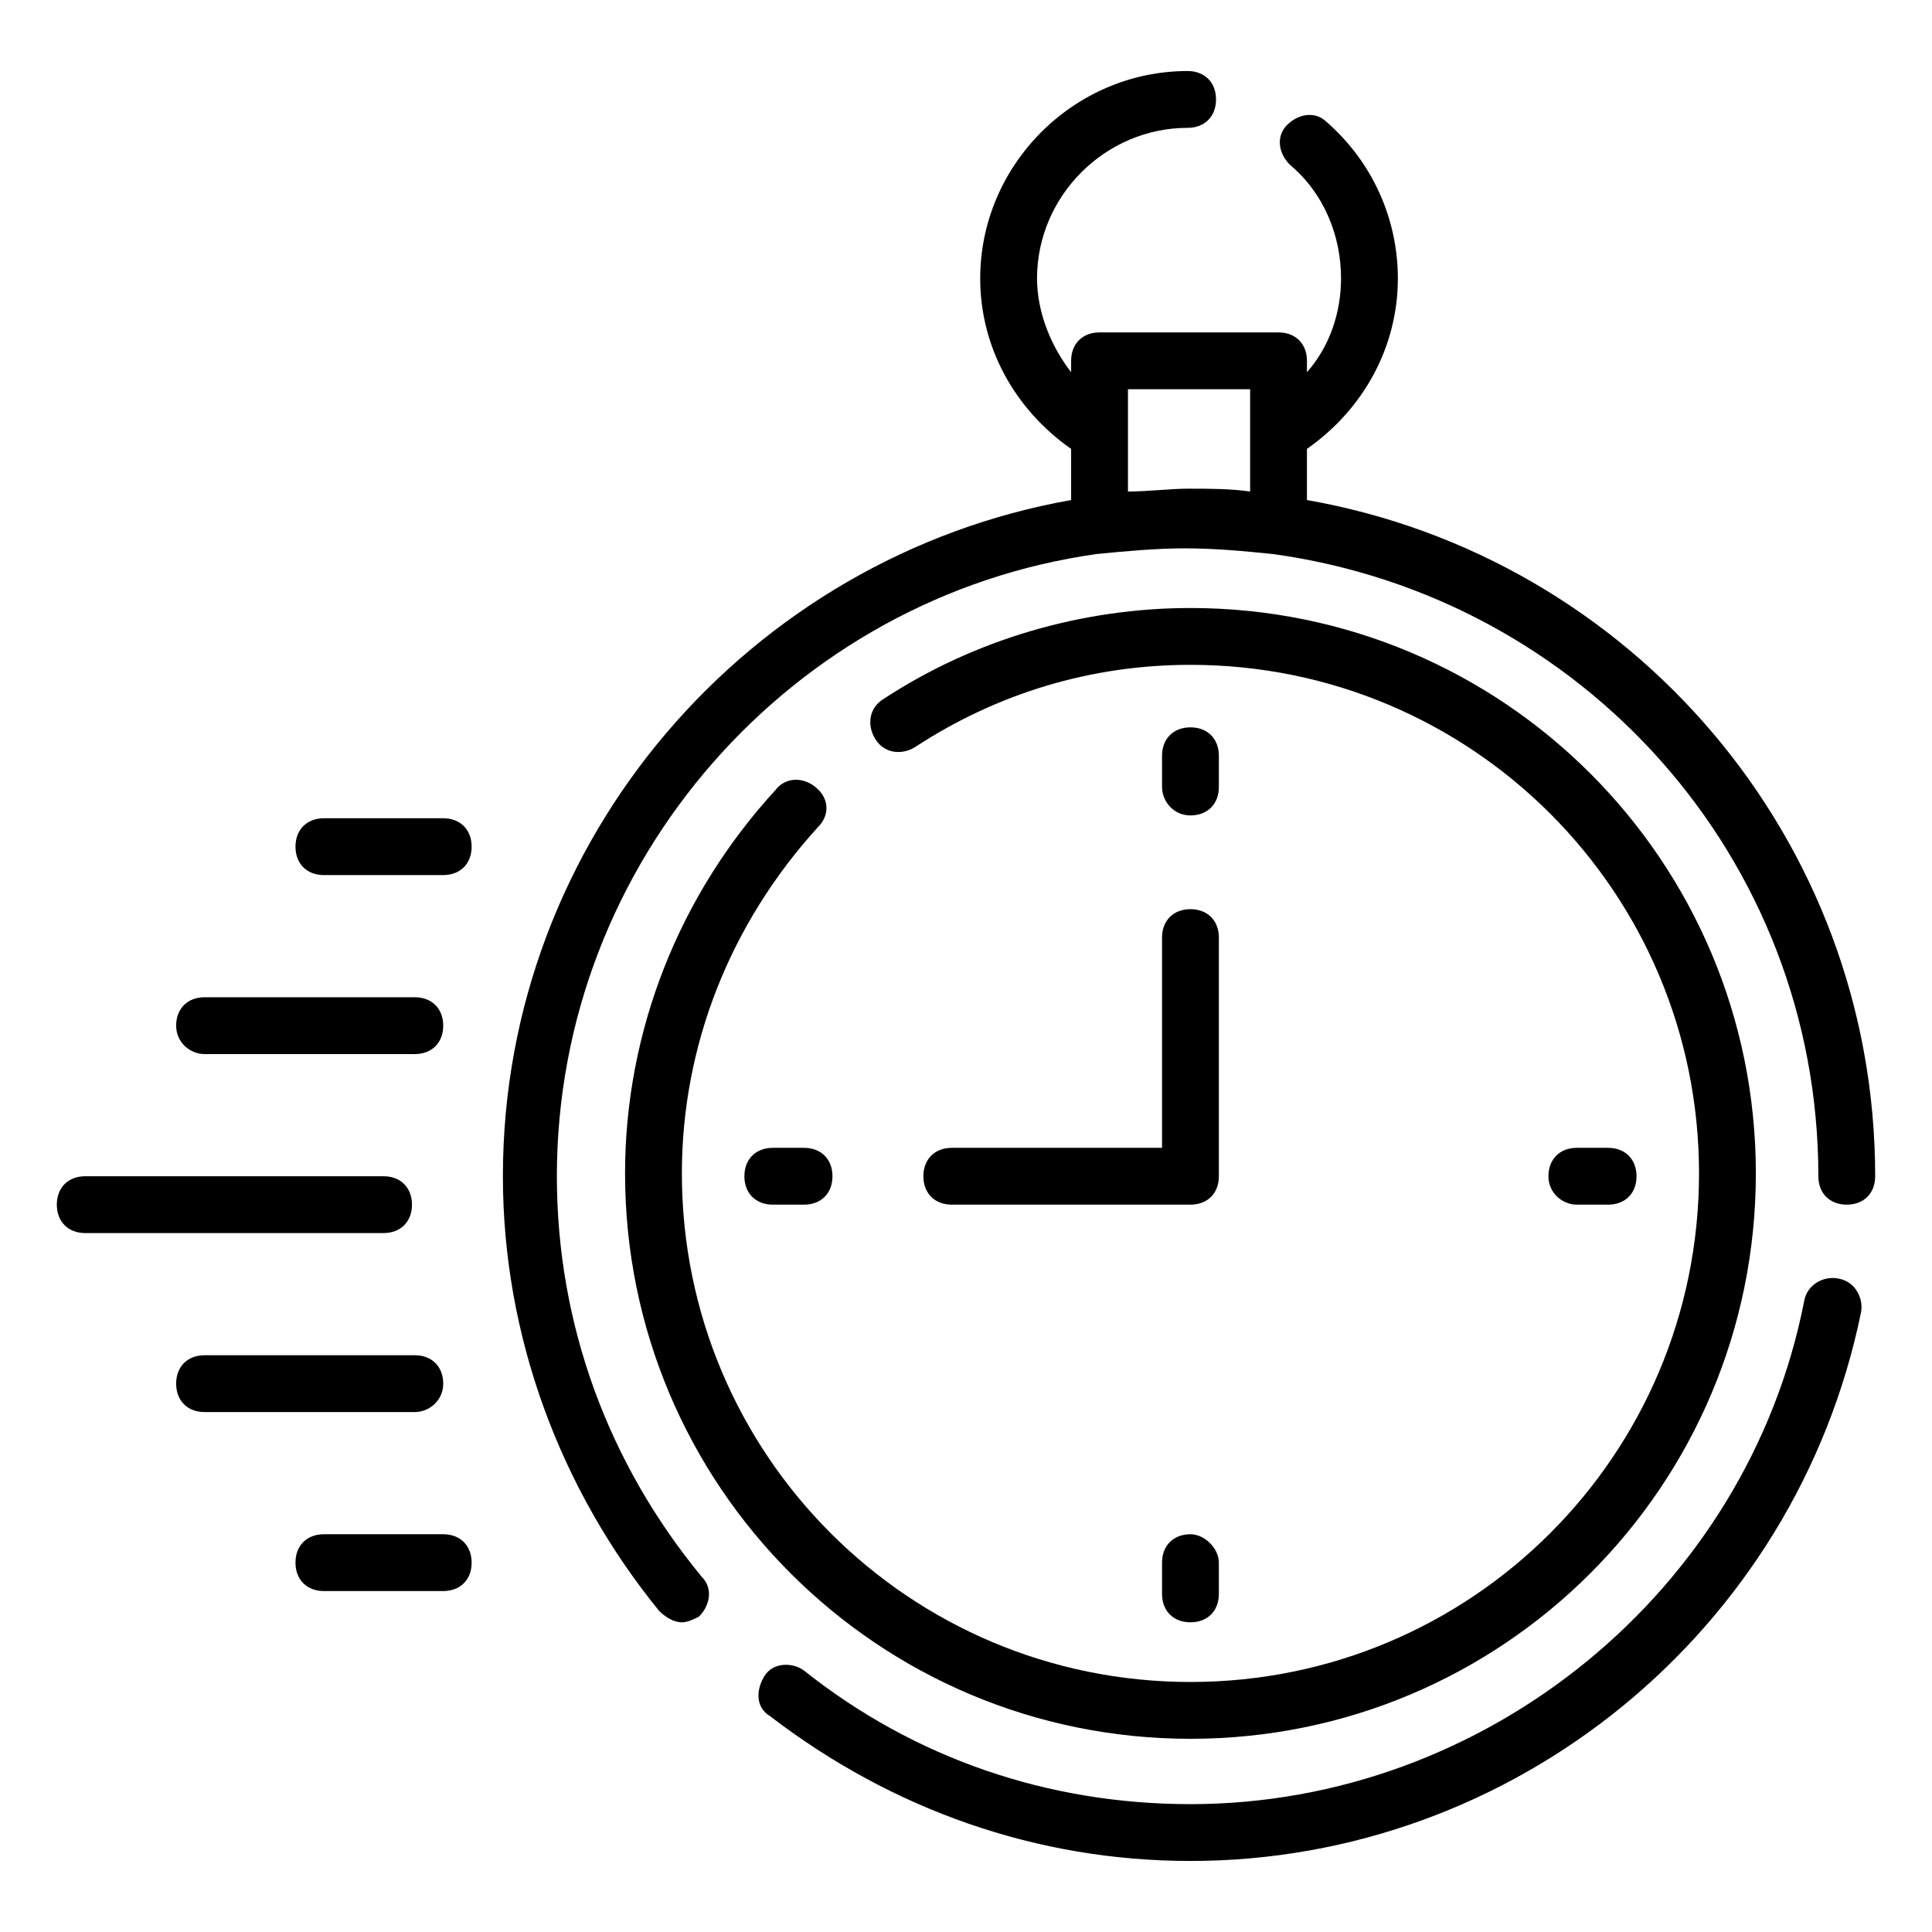 <svg id="Layer_1" enable-background="new 0 0 68 68" viewBox="0 0 68 68" xmlns="http://www.w3.org/2000/svg"><g><path d="m46 17.6v-1.8c2-1.4 3.2-3.6 3.2-6 0-2.1-.9-4.1-2.5-5.5-.4-.4-1-.3-1.4.1s-.3 1 .1 1.4c1.2 1 1.8 2.5 1.8 4 0 1.2-.4 2.4-1.2 3.3v-.4c0-.6-.4-1-1-1h-6.3c-.6 0-1 .4-1 1v.4c-.7-.9-1.2-2.1-1.2-3.3 0-2.9 2.4-5.3 5.3-5.3.6 0 1-.4 1-1s-.4-1-1-1c-4 0-7.3 3.3-7.3 7.3 0 2.4 1.2 4.6 3.2 6v1.8c-11.3 2-20 11.9-20 23.8 0 5.6 2 11 5.5 15.3.2.2.5.4.8.4.2 0 .4-.1.6-.2.4-.4.5-1 .1-1.4-3.3-4-5.1-8.9-5.1-14.1 0-11.1 8.3-20.4 19-21.9 1-.1 2.1-.2 3.1-.2 1.1 0 2.1.1 3.1.2 10.9 1.5 19.2 10.7 19.2 21.9 0 .6.4 1 1 1s1-.4 1-1c0-11.9-8.6-21.8-20-23.8zm-6.3-.3v-3.6h4.3v3.6c-.7-.1-1.4-.1-2.2-.1-.6 0-1.4.1-2.1.1z"/><path d="m64.7 45c-.5-.1-1.1.2-1.2.8-2 10.2-11.2 17.7-21.6 17.7-5 0-9.7-1.6-13.6-4.7-.4-.3-1.1-.3-1.4.2s-.3 1.1.2 1.4c4.3 3.3 9.4 5.1 14.8 5.1 11.4 0 21.3-8.1 23.6-19.3.1-.5-.2-1.1-.8-1.2z"/><path d="m27.3 27.8c-3.4 3.7-5.3 8.5-5.3 13.5 0 11 8.9 19.9 19.9 19.9s19.9-8.9 19.9-19.9-8.9-19.9-19.9-19.9c-3.8 0-7.6 1.1-10.8 3.2-.5.3-.6.9-.3 1.4s.9.6 1.4.3c2.9-1.9 6.2-2.9 9.7-2.9 9.9 0 17.9 8 17.9 17.9s-8 17.9-17.9 17.9-17.9-8-17.9-17.9c0-4.5 1.7-8.8 4.8-12.2.4-.4.4-1-.1-1.4s-1.1-.3-1.4.1z"/><path d="m41.9 28.7c.6 0 1-.4 1-1v-1.1c0-.6-.4-1-1-1s-1 .4-1 1v1.1c0 .5.4 1 1 1z"/><path d="m27.2 40.4c-.6 0-1 .4-1 1s.4 1 1 1h1.1c.6 0 1-.4 1-1s-.4-1-1-1z"/><path d="m41.9 54c-.6 0-1 .4-1 1v1.1c0 .6.4 1 1 1s1-.4 1-1v-1.1c0-.5-.5-1-1-1z"/><path d="m55.5 42.4h1.1c.6 0 1-.4 1-1s-.4-1-1-1h-1.1c-.6 0-1 .4-1 1s.5 1 1 1z"/><path d="m40.9 40.4h-7.4c-.6 0-1 .4-1 1s.4 1 1 1h8.4c.6 0 1-.4 1-1v-8.4c0-.6-.4-1-1-1s-1 .4-1 1z"/><path d="m14.5 42.4c0-.6-.4-1-1-1h-10.5c-.6 0-1 .4-1 1s.4 1 1 1h10.5c.6 0 1-.4 1-1z"/><path d="m7.2 37.1h7.4c.6 0 1-.4 1-1s-.4-1-1-1h-7.4c-.6 0-1 .4-1 1s.5 1 1 1z"/><path d="m15.6 28.8h-4.2c-.6 0-1 .4-1 1s.4 1 1 1h4.2c.6 0 1-.4 1-1s-.4-1-1-1z"/><path d="m15.6 48.7c0-.6-.4-1-1-1h-7.4c-.6 0-1 .4-1 1s.4 1 1 1h7.4c.5 0 1-.4 1-1z"/><path d="m15.6 54h-4.2c-.6 0-1 .4-1 1s.4 1 1 1h4.2c.6 0 1-.4 1-1s-.4-1-1-1z"/></g></svg>
